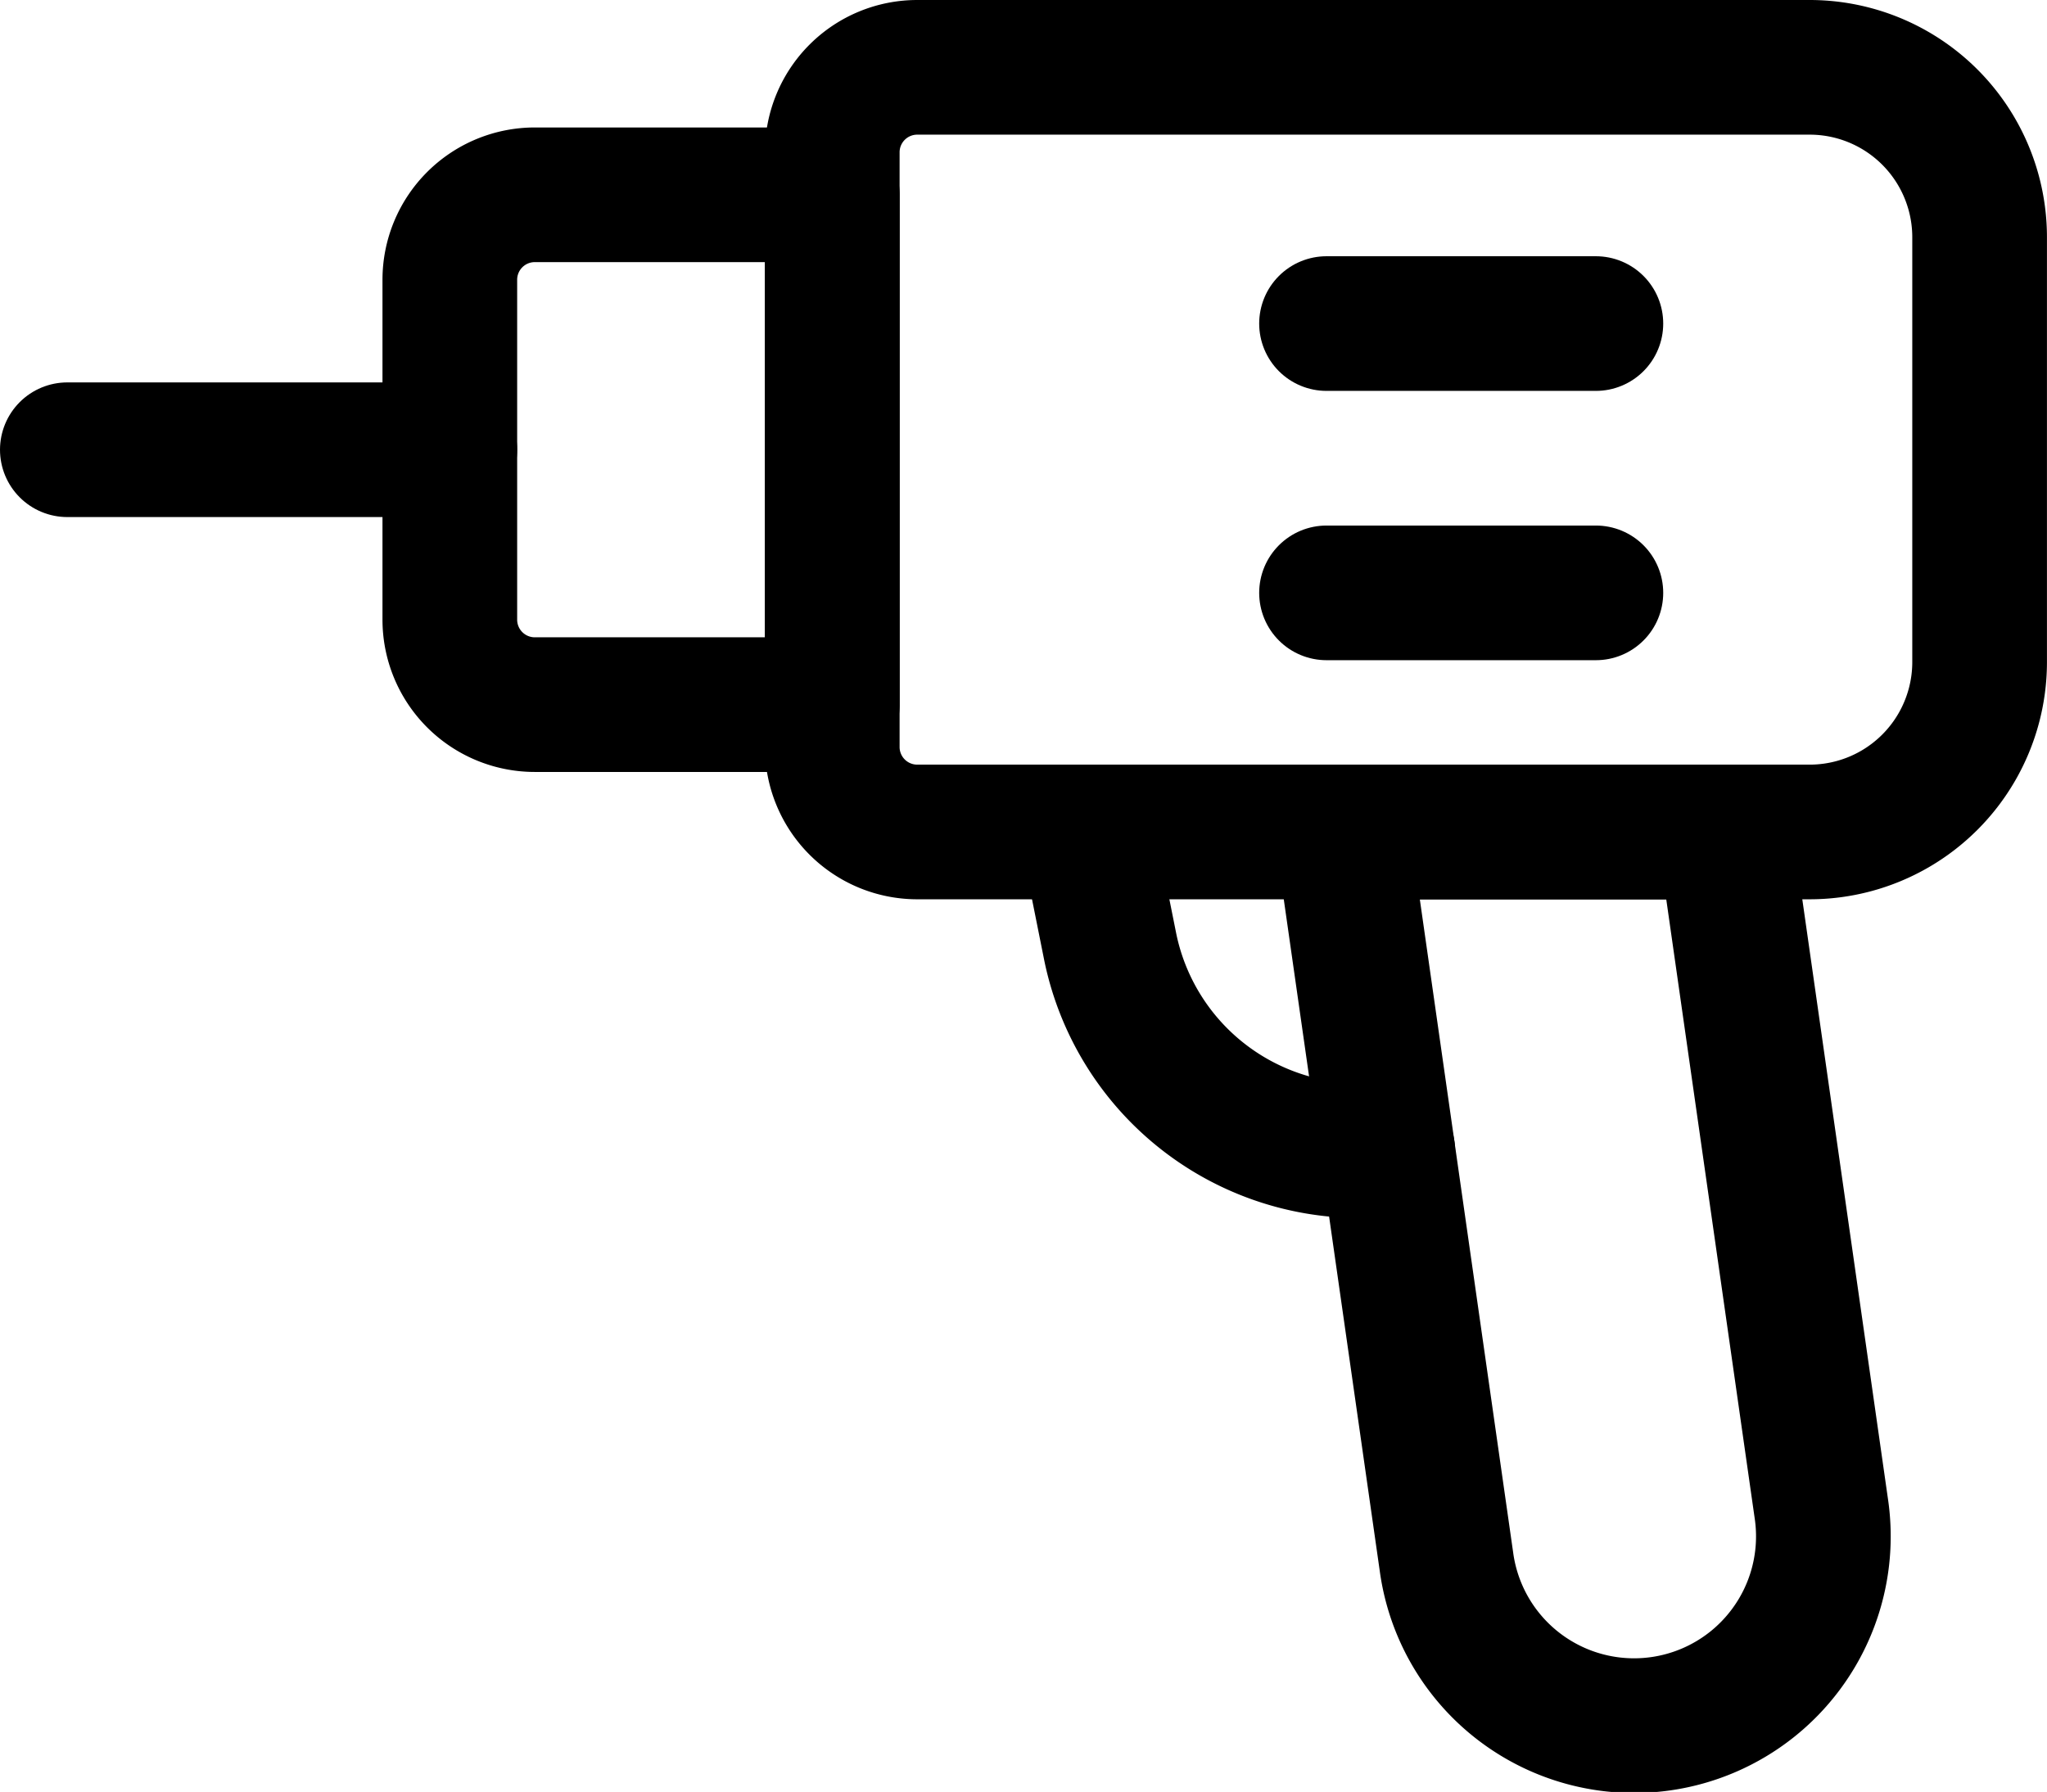 <svg xmlns="http://www.w3.org/2000/svg" width="45.598" height="39.925" viewBox="0 0 45.598 39.925">
  <g id="power-tools-drill" transform="translate(0.75 -0.75)">
    <path id="Pfad_145" data-name="Pfad 145" d="M11.643,2.25H31.522a3.786,3.786,0,0,1,3.786,3.786V15.5a3.786,3.786,0,0,1-3.786,3.786H11.643A1.893,1.893,0,0,1,9.75,17.4V4.143A1.893,1.893,0,0,1,11.643,2.25Z" transform="translate(8.039)" fill="none" stroke="#000" stroke-linecap="round" stroke-linejoin="round" stroke-width="3"/>
    <path id="Pfad_146" data-name="Pfad 146" d="M18.073,27.509a4.217,4.217,0,1,0,8.349-1.193L24.27,11.25H15.75Z" transform="translate(13.398 8.039)" fill="none" stroke="#000" stroke-linecap="round" stroke-linejoin="round" stroke-width="3"/>
    <path id="Pfad_147" data-name="Pfad 147" d="M7.143,3.75H13.77V15.109H7.143A1.893,1.893,0,0,1,5.25,13.216V5.643A1.893,1.893,0,0,1,7.143,3.75Z" transform="translate(4.02 1.34)" fill="none" stroke="#000" stroke-linecap="round" stroke-linejoin="round" stroke-width="3"/>
    <line id="Linie_160" data-name="Linie 160" x1="8.52" transform="translate(0.75 10.77)" fill="none" stroke="#000" stroke-linecap="round" stroke-linejoin="round" stroke-width="3"/>
    <path id="Pfad_148" data-name="Pfad 148" d="M12.75,11.25l.507,2.533a5.68,5.68,0,0,0,5.568,4.566h.619" transform="translate(10.719 8.039)" fill="none" stroke="#000" stroke-linecap="round" stroke-linejoin="round" stroke-width="3"/>
    <line id="Linie_161" data-name="Linie 161" x2="6" transform="translate(28.799 7.959)" fill="none" stroke="#000" stroke-linecap="round" stroke-linejoin="round" stroke-width="3"/>
    <line id="Linie_162" data-name="Linie 162" x2="6" transform="translate(28.799 13.959)" fill="none" stroke="#000" stroke-linecap="round" stroke-linejoin="round" stroke-width="3"/>
  </g>
</svg>
